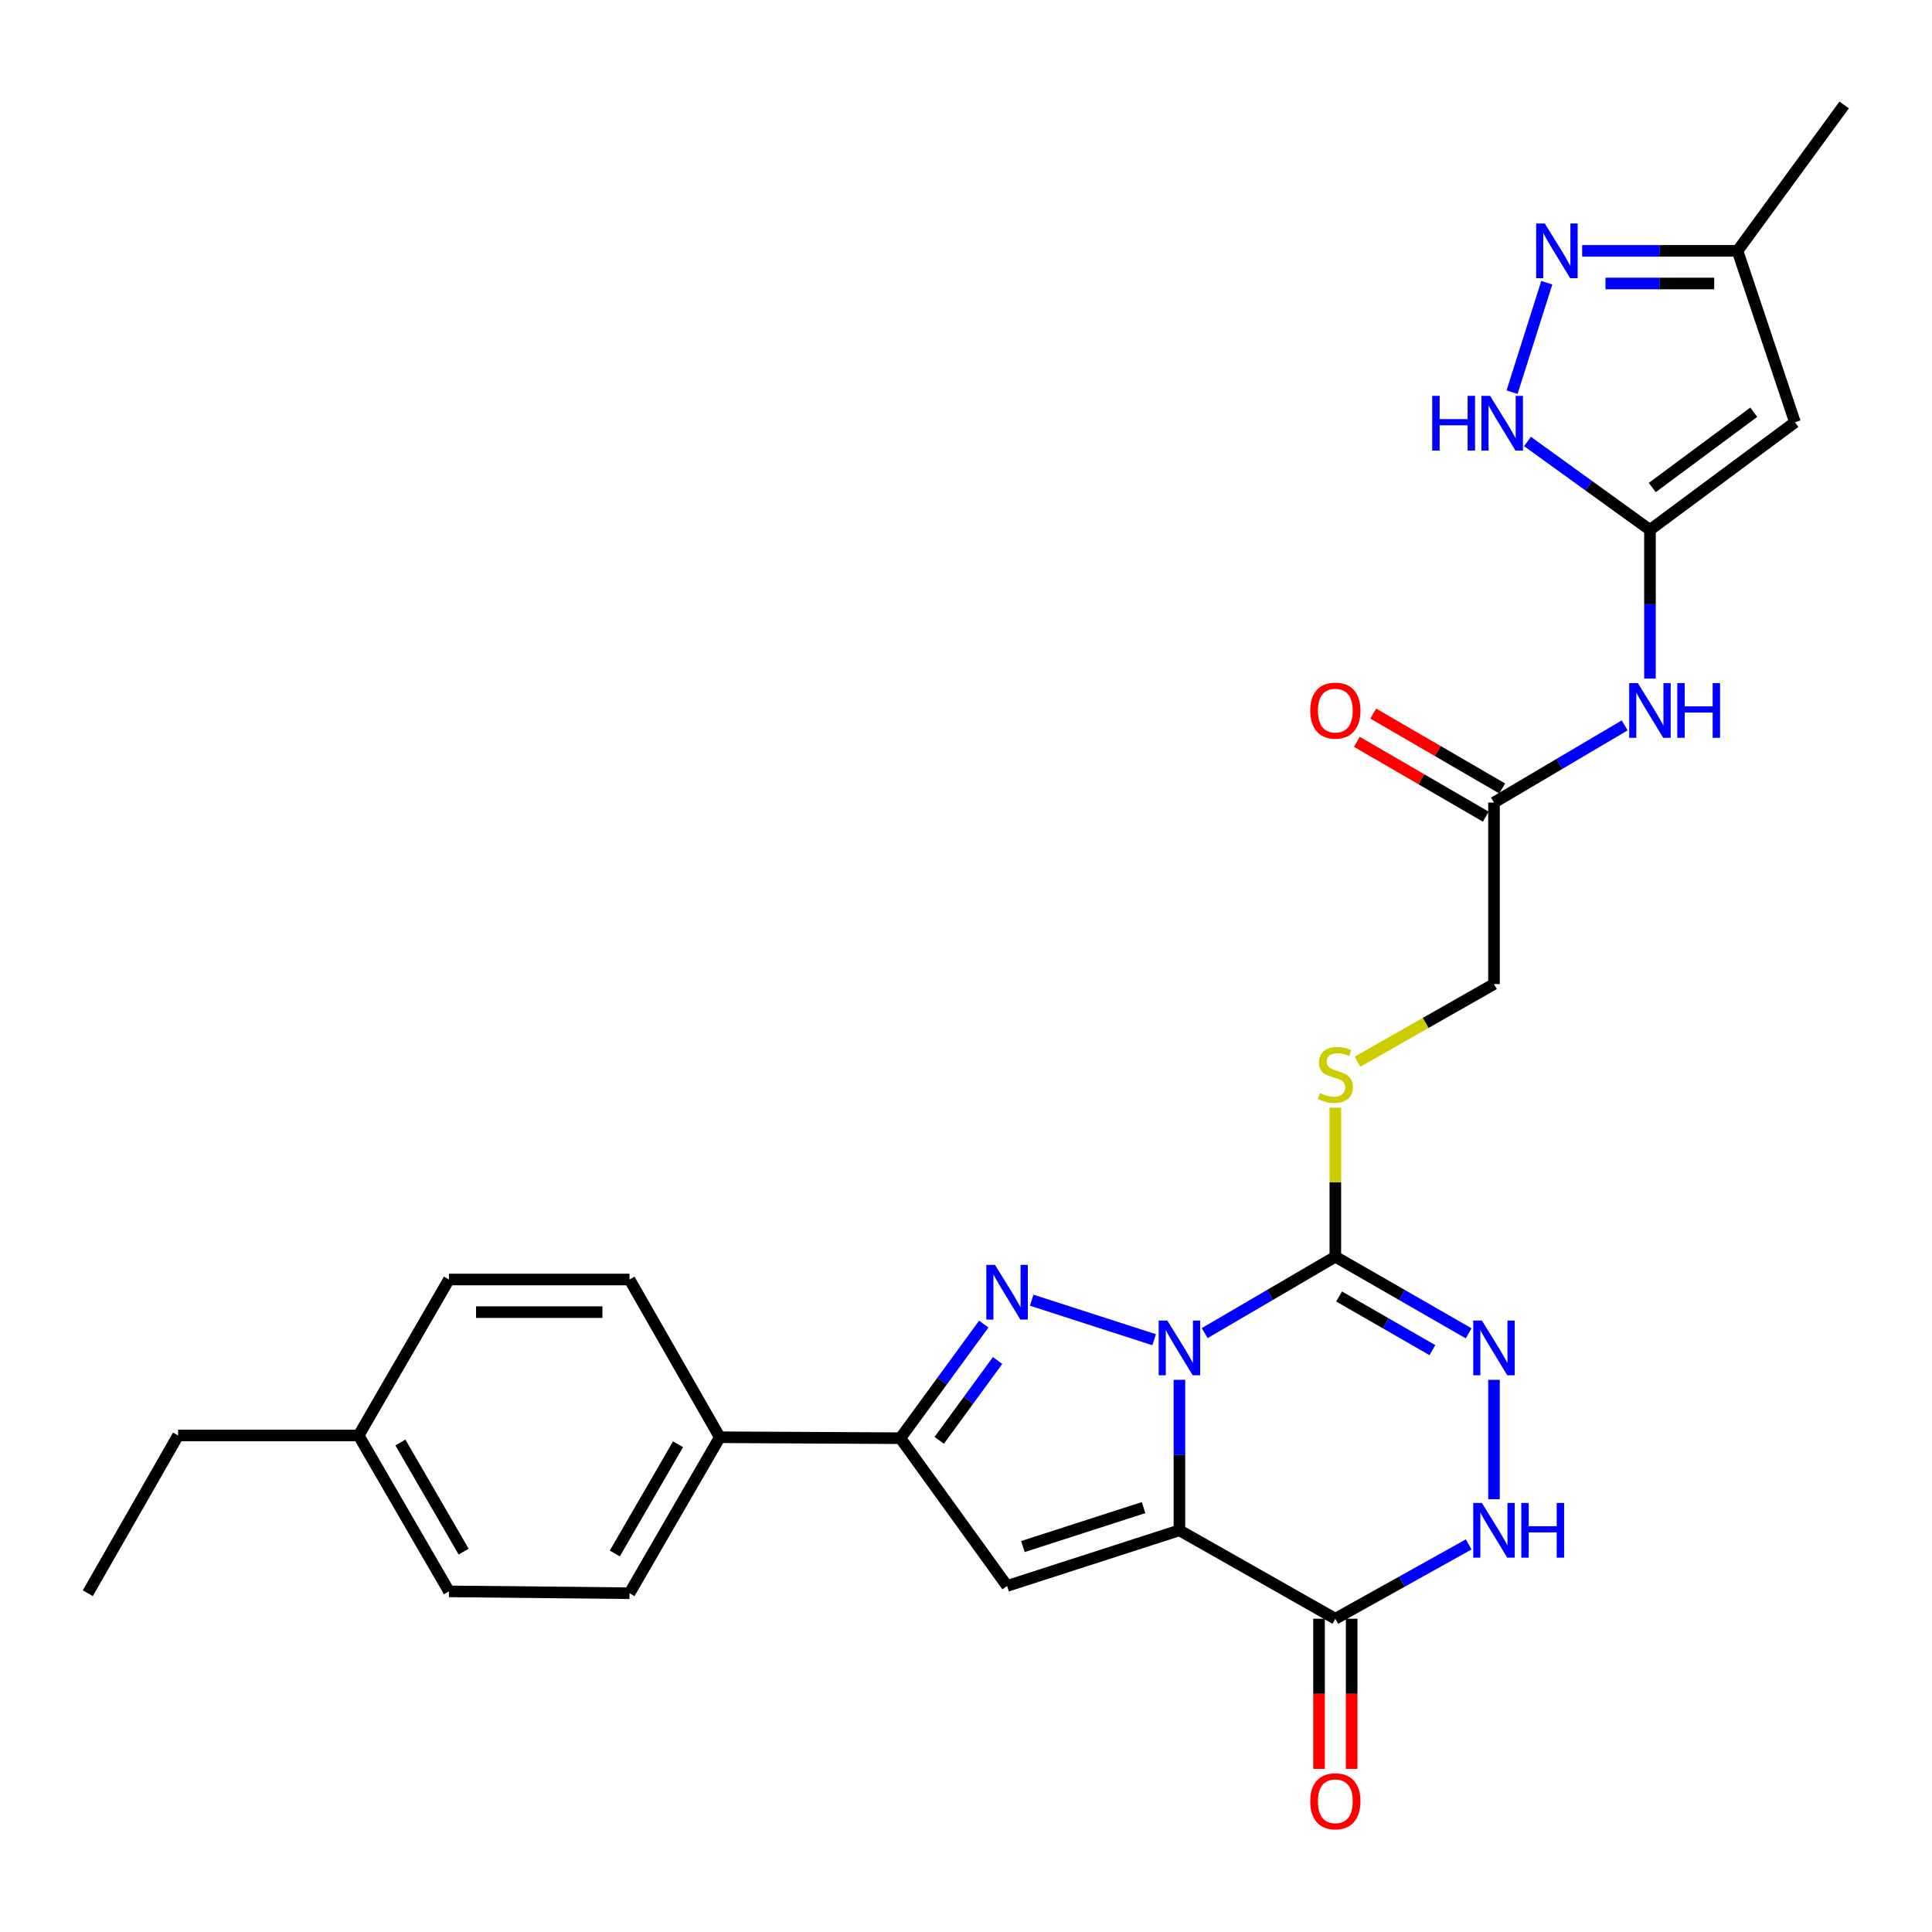 <?xml version='1.0' encoding='iso-8859-1'?>
<svg version='1.1' baseProfile='full'
              xmlns='http://www.w3.org/2000/svg'
                      xmlns:rdkit='http://www.rdkit.org/xml'
                      xmlns:xlink='http://www.w3.org/1999/xlink'
                  xml:space='preserve'
width='1000px' height='1000px' viewBox='0 0 1000 1000'>
<!-- END OF HEADER -->
<rect style='opacity:1.0;fill:#FFFFFF;stroke:none' width='1000' height='1000' x='0' y='0'> </rect>
<path class='bond-0' d='M 610.47,714.191 L 610.47,753.139' style='fill:none;fill-rule:evenodd;stroke:#0000FF;stroke-width:6px;stroke-linecap:butt;stroke-linejoin:miter;stroke-opacity:1' />
<path class='bond-0' d='M 610.47,753.139 L 610.47,792.087' style='fill:none;fill-rule:evenodd;stroke:#000000;stroke-width:6px;stroke-linecap:butt;stroke-linejoin:miter;stroke-opacity:1' />
<path class='bond-1' d='M 597.386,693.444 L 534.001,672.971' style='fill:none;fill-rule:evenodd;stroke:#0000FF;stroke-width:6px;stroke-linecap:butt;stroke-linejoin:miter;stroke-opacity:1' />
<path class='bond-2' d='M 623.547,690.021 L 657.358,670.244' style='fill:none;fill-rule:evenodd;stroke:#0000FF;stroke-width:6px;stroke-linecap:butt;stroke-linejoin:miter;stroke-opacity:1' />
<path class='bond-2' d='M 657.358,670.244 L 691.169,650.467' style='fill:none;fill-rule:evenodd;stroke:#000000;stroke-width:6px;stroke-linecap:butt;stroke-linejoin:miter;stroke-opacity:1' />
<path class='bond-3' d='M 610.47,792.087 L 521.261,820.882' style='fill:none;fill-rule:evenodd;stroke:#000000;stroke-width:6px;stroke-linecap:butt;stroke-linejoin:miter;stroke-opacity:1' />
<path class='bond-3' d='M 591.901,780.334 L 529.454,800.49' style='fill:none;fill-rule:evenodd;stroke:#000000;stroke-width:6px;stroke-linecap:butt;stroke-linejoin:miter;stroke-opacity:1' />
<path class='bond-4' d='M 610.47,792.087 L 691.169,837.854' style='fill:none;fill-rule:evenodd;stroke:#000000;stroke-width:6px;stroke-linecap:butt;stroke-linejoin:miter;stroke-opacity:1' />
<path class='bond-6' d='M 509.198,685.356 L 487.612,714.88' style='fill:none;fill-rule:evenodd;stroke:#0000FF;stroke-width:6px;stroke-linecap:butt;stroke-linejoin:miter;stroke-opacity:1' />
<path class='bond-6' d='M 487.612,714.88 L 466.026,744.405' style='fill:none;fill-rule:evenodd;stroke:#000000;stroke-width:6px;stroke-linecap:butt;stroke-linejoin:miter;stroke-opacity:1' />
<path class='bond-6' d='M 516.355,704.181 L 501.245,724.848' style='fill:none;fill-rule:evenodd;stroke:#0000FF;stroke-width:6px;stroke-linecap:butt;stroke-linejoin:miter;stroke-opacity:1' />
<path class='bond-6' d='M 501.245,724.848 L 486.135,745.515' style='fill:none;fill-rule:evenodd;stroke:#000000;stroke-width:6px;stroke-linecap:butt;stroke-linejoin:miter;stroke-opacity:1' />
<path class='bond-5' d='M 691.169,650.467 L 725.673,670.301' style='fill:none;fill-rule:evenodd;stroke:#000000;stroke-width:6px;stroke-linecap:butt;stroke-linejoin:miter;stroke-opacity:1' />
<path class='bond-5' d='M 725.673,670.301 L 760.177,690.135' style='fill:none;fill-rule:evenodd;stroke:#0000FF;stroke-width:6px;stroke-linecap:butt;stroke-linejoin:miter;stroke-opacity:1' />
<path class='bond-5' d='M 693.103,671.059 L 717.256,684.943' style='fill:none;fill-rule:evenodd;stroke:#000000;stroke-width:6px;stroke-linecap:butt;stroke-linejoin:miter;stroke-opacity:1' />
<path class='bond-5' d='M 717.256,684.943 L 741.409,698.827' style='fill:none;fill-rule:evenodd;stroke:#0000FF;stroke-width:6px;stroke-linecap:butt;stroke-linejoin:miter;stroke-opacity:1' />
<path class='bond-13' d='M 691.169,650.467 L 691.169,611.883' style='fill:none;fill-rule:evenodd;stroke:#000000;stroke-width:6px;stroke-linecap:butt;stroke-linejoin:miter;stroke-opacity:1' />
<path class='bond-13' d='M 691.169,611.883 L 691.169,573.3' style='fill:none;fill-rule:evenodd;stroke:#CCCC00;stroke-width:6px;stroke-linecap:butt;stroke-linejoin:miter;stroke-opacity:1' />
<path class='bond-28' d='M 521.261,820.882 L 466.026,744.405' style='fill:none;fill-rule:evenodd;stroke:#000000;stroke-width:6px;stroke-linecap:butt;stroke-linejoin:miter;stroke-opacity:1' />
<path class='bond-17' d='M 682.725,837.854 L 682.725,876.718' style='fill:none;fill-rule:evenodd;stroke:#000000;stroke-width:6px;stroke-linecap:butt;stroke-linejoin:miter;stroke-opacity:1' />
<path class='bond-17' d='M 682.725,876.718 L 682.725,915.581' style='fill:none;fill-rule:evenodd;stroke:#FF0000;stroke-width:6px;stroke-linecap:butt;stroke-linejoin:miter;stroke-opacity:1' />
<path class='bond-17' d='M 699.613,837.854 L 699.613,876.718' style='fill:none;fill-rule:evenodd;stroke:#000000;stroke-width:6px;stroke-linecap:butt;stroke-linejoin:miter;stroke-opacity:1' />
<path class='bond-17' d='M 699.613,876.718 L 699.613,915.581' style='fill:none;fill-rule:evenodd;stroke:#FF0000;stroke-width:6px;stroke-linecap:butt;stroke-linejoin:miter;stroke-opacity:1' />
<path class='bond-29' d='M 691.169,837.854 L 725.682,818.619' style='fill:none;fill-rule:evenodd;stroke:#000000;stroke-width:6px;stroke-linecap:butt;stroke-linejoin:miter;stroke-opacity:1' />
<path class='bond-29' d='M 725.682,818.619 L 760.194,799.383' style='fill:none;fill-rule:evenodd;stroke:#0000FF;stroke-width:6px;stroke-linecap:butt;stroke-linejoin:miter;stroke-opacity:1' />
<path class='bond-8' d='M 773.285,714.191 L 773.285,775.979' style='fill:none;fill-rule:evenodd;stroke:#0000FF;stroke-width:6px;stroke-linecap:butt;stroke-linejoin:miter;stroke-opacity:1' />
<path class='bond-16' d='M 466.026,744.405 L 372.567,743.917' style='fill:none;fill-rule:evenodd;stroke:#000000;stroke-width:6px;stroke-linecap:butt;stroke-linejoin:miter;stroke-opacity:1' />
<path class='bond-7' d='M 854.012,274.265 L 854.012,312.747' style='fill:none;fill-rule:evenodd;stroke:#000000;stroke-width:6px;stroke-linecap:butt;stroke-linejoin:miter;stroke-opacity:1' />
<path class='bond-7' d='M 854.012,312.747 L 854.012,351.228' style='fill:none;fill-rule:evenodd;stroke:#0000FF;stroke-width:6px;stroke-linecap:butt;stroke-linejoin:miter;stroke-opacity:1' />
<path class='bond-9' d='M 854.012,274.265 L 929.063,218.571' style='fill:none;fill-rule:evenodd;stroke:#000000;stroke-width:6px;stroke-linecap:butt;stroke-linejoin:miter;stroke-opacity:1' />
<path class='bond-9' d='M 855.205,252.349 L 907.741,213.363' style='fill:none;fill-rule:evenodd;stroke:#000000;stroke-width:6px;stroke-linecap:butt;stroke-linejoin:miter;stroke-opacity:1' />
<path class='bond-11' d='M 854.012,274.265 L 822.322,251.39' style='fill:none;fill-rule:evenodd;stroke:#000000;stroke-width:6px;stroke-linecap:butt;stroke-linejoin:miter;stroke-opacity:1' />
<path class='bond-11' d='M 822.322,251.39 L 790.633,228.514' style='fill:none;fill-rule:evenodd;stroke:#0000FF;stroke-width:6px;stroke-linecap:butt;stroke-linejoin:miter;stroke-opacity:1' />
<path class='bond-14' d='M 929.063,218.571 L 899.339,129.85' style='fill:none;fill-rule:evenodd;stroke:#000000;stroke-width:6px;stroke-linecap:butt;stroke-linejoin:miter;stroke-opacity:1' />
<path class='bond-10' d='M 800.614,146.35 L 782.635,202.992' style='fill:none;fill-rule:evenodd;stroke:#0000FF;stroke-width:6px;stroke-linecap:butt;stroke-linejoin:miter;stroke-opacity:1' />
<path class='bond-31' d='M 818.928,129.85 L 859.134,129.85' style='fill:none;fill-rule:evenodd;stroke:#0000FF;stroke-width:6px;stroke-linecap:butt;stroke-linejoin:miter;stroke-opacity:1' />
<path class='bond-31' d='M 859.134,129.85 L 899.339,129.85' style='fill:none;fill-rule:evenodd;stroke:#000000;stroke-width:6px;stroke-linecap:butt;stroke-linejoin:miter;stroke-opacity:1' />
<path class='bond-31' d='M 830.99,146.738 L 859.134,146.738' style='fill:none;fill-rule:evenodd;stroke:#0000FF;stroke-width:6px;stroke-linecap:butt;stroke-linejoin:miter;stroke-opacity:1' />
<path class='bond-31' d='M 859.134,146.738 L 887.277,146.738' style='fill:none;fill-rule:evenodd;stroke:#000000;stroke-width:6px;stroke-linecap:butt;stroke-linejoin:miter;stroke-opacity:1' />
<path class='bond-12' d='M 840.928,375.453 L 807.106,395.43' style='fill:none;fill-rule:evenodd;stroke:#0000FF;stroke-width:6px;stroke-linecap:butt;stroke-linejoin:miter;stroke-opacity:1' />
<path class='bond-12' d='M 807.106,395.43 L 773.285,415.407' style='fill:none;fill-rule:evenodd;stroke:#000000;stroke-width:6px;stroke-linecap:butt;stroke-linejoin:miter;stroke-opacity:1' />
<path class='bond-19' d='M 702.611,549.551 L 737.948,529.448' style='fill:none;fill-rule:evenodd;stroke:#CCCC00;stroke-width:6px;stroke-linecap:butt;stroke-linejoin:miter;stroke-opacity:1' />
<path class='bond-19' d='M 737.948,529.448 L 773.285,509.344' style='fill:none;fill-rule:evenodd;stroke:#000000;stroke-width:6px;stroke-linecap:butt;stroke-linejoin:miter;stroke-opacity:1' />
<path class='bond-25' d='M 899.339,129.85 L 954.545,54.32' style='fill:none;fill-rule:evenodd;stroke:#000000;stroke-width:6px;stroke-linecap:butt;stroke-linejoin:miter;stroke-opacity:1' />
<path class='bond-15' d='M 773.285,415.407 L 773.285,509.344' style='fill:none;fill-rule:evenodd;stroke:#000000;stroke-width:6px;stroke-linecap:butt;stroke-linejoin:miter;stroke-opacity:1' />
<path class='bond-18' d='M 777.525,408.104 L 744.154,388.727' style='fill:none;fill-rule:evenodd;stroke:#000000;stroke-width:6px;stroke-linecap:butt;stroke-linejoin:miter;stroke-opacity:1' />
<path class='bond-18' d='M 744.154,388.727 L 710.783,369.349' style='fill:none;fill-rule:evenodd;stroke:#FF0000;stroke-width:6px;stroke-linecap:butt;stroke-linejoin:miter;stroke-opacity:1' />
<path class='bond-18' d='M 769.044,422.709 L 735.673,403.332' style='fill:none;fill-rule:evenodd;stroke:#000000;stroke-width:6px;stroke-linecap:butt;stroke-linejoin:miter;stroke-opacity:1' />
<path class='bond-18' d='M 735.673,403.332 L 702.302,383.954' style='fill:none;fill-rule:evenodd;stroke:#FF0000;stroke-width:6px;stroke-linecap:butt;stroke-linejoin:miter;stroke-opacity:1' />
<path class='bond-20' d='M 372.567,743.917 L 325.832,824.644' style='fill:none;fill-rule:evenodd;stroke:#000000;stroke-width:6px;stroke-linecap:butt;stroke-linejoin:miter;stroke-opacity:1' />
<path class='bond-20' d='M 350.941,747.564 L 318.226,804.073' style='fill:none;fill-rule:evenodd;stroke:#000000;stroke-width:6px;stroke-linecap:butt;stroke-linejoin:miter;stroke-opacity:1' />
<path class='bond-21' d='M 372.567,743.917 L 325.832,662.27' style='fill:none;fill-rule:evenodd;stroke:#000000;stroke-width:6px;stroke-linecap:butt;stroke-linejoin:miter;stroke-opacity:1' />
<path class='bond-22' d='M 325.832,824.644 L 232.382,823.687' style='fill:none;fill-rule:evenodd;stroke:#000000;stroke-width:6px;stroke-linecap:butt;stroke-linejoin:miter;stroke-opacity:1' />
<path class='bond-23' d='M 325.832,662.27 L 232.382,662.27' style='fill:none;fill-rule:evenodd;stroke:#000000;stroke-width:6px;stroke-linecap:butt;stroke-linejoin:miter;stroke-opacity:1' />
<path class='bond-23' d='M 311.815,679.159 L 246.4,679.159' style='fill:none;fill-rule:evenodd;stroke:#000000;stroke-width:6px;stroke-linecap:butt;stroke-linejoin:miter;stroke-opacity:1' />
<path class='bond-30' d='M 232.382,823.687 L 185.62,742.997' style='fill:none;fill-rule:evenodd;stroke:#000000;stroke-width:6px;stroke-linecap:butt;stroke-linejoin:miter;stroke-opacity:1' />
<path class='bond-30' d='M 239.98,803.115 L 207.246,746.632' style='fill:none;fill-rule:evenodd;stroke:#000000;stroke-width:6px;stroke-linecap:butt;stroke-linejoin:miter;stroke-opacity:1' />
<path class='bond-24' d='M 232.382,662.27 L 185.62,742.997' style='fill:none;fill-rule:evenodd;stroke:#000000;stroke-width:6px;stroke-linecap:butt;stroke-linejoin:miter;stroke-opacity:1' />
<path class='bond-26' d='M 185.62,742.997 L 92.17,742.997' style='fill:none;fill-rule:evenodd;stroke:#000000;stroke-width:6px;stroke-linecap:butt;stroke-linejoin:miter;stroke-opacity:1' />
<path class='bond-27' d='M 92.17,742.997 L 45.455,824.644' style='fill:none;fill-rule:evenodd;stroke:#000000;stroke-width:6px;stroke-linecap:butt;stroke-linejoin:miter;stroke-opacity:1' />
<path  class='atom-0' d='M 604.21 683.51
L 613.49 698.51
Q 614.41 699.99, 615.89 702.67
Q 617.37 705.35, 617.45 705.51
L 617.45 683.51
L 621.21 683.51
L 621.21 711.83
L 617.33 711.83
L 607.37 695.43
Q 606.21 693.51, 604.97 691.31
Q 603.77 689.11, 603.41 688.43
L 603.41 711.83
L 599.73 711.83
L 599.73 683.51
L 604.21 683.51
' fill='#0000FF'/>
<path  class='atom-2' d='M 515.001 654.697
L 524.281 669.697
Q 525.201 671.177, 526.681 673.857
Q 528.161 676.537, 528.241 676.697
L 528.241 654.697
L 532.001 654.697
L 532.001 683.017
L 528.121 683.017
L 518.161 666.617
Q 517.001 664.697, 515.761 662.497
Q 514.561 660.297, 514.201 659.617
L 514.201 683.017
L 510.521 683.017
L 510.521 654.697
L 515.001 654.697
' fill='#0000FF'/>
<path  class='atom-6' d='M 767.025 683.51
L 776.305 698.51
Q 777.225 699.99, 778.705 702.67
Q 780.185 705.35, 780.265 705.51
L 780.265 683.51
L 784.025 683.51
L 784.025 711.83
L 780.145 711.83
L 770.185 695.43
Q 769.025 693.51, 767.785 691.31
Q 766.585 689.11, 766.225 688.43
L 766.225 711.83
L 762.545 711.83
L 762.545 683.51
L 767.025 683.51
' fill='#0000FF'/>
<path  class='atom-9' d='M 767.025 777.927
L 776.305 792.927
Q 777.225 794.407, 778.705 797.087
Q 780.185 799.767, 780.265 799.927
L 780.265 777.927
L 784.025 777.927
L 784.025 806.247
L 780.145 806.247
L 770.185 789.847
Q 769.025 787.927, 767.785 785.727
Q 766.585 783.527, 766.225 782.847
L 766.225 806.247
L 762.545 806.247
L 762.545 777.927
L 767.025 777.927
' fill='#0000FF'/>
<path  class='atom-9' d='M 787.425 777.927
L 791.265 777.927
L 791.265 789.967
L 805.745 789.967
L 805.745 777.927
L 809.585 777.927
L 809.585 806.247
L 805.745 806.247
L 805.745 793.167
L 791.265 793.167
L 791.265 806.247
L 787.425 806.247
L 787.425 777.927
' fill='#0000FF'/>
<path  class='atom-11' d='M 799.591 115.69
L 808.871 130.69
Q 809.791 132.17, 811.271 134.85
Q 812.751 137.53, 812.831 137.69
L 812.831 115.69
L 816.591 115.69
L 816.591 144.01
L 812.711 144.01
L 802.751 127.61
Q 801.591 125.69, 800.351 123.49
Q 799.151 121.29, 798.791 120.61
L 798.791 144.01
L 795.111 144.01
L 795.111 115.69
L 799.591 115.69
' fill='#0000FF'/>
<path  class='atom-12' d='M 741.315 204.899
L 745.155 204.899
L 745.155 216.939
L 759.635 216.939
L 759.635 204.899
L 763.475 204.899
L 763.475 233.219
L 759.635 233.219
L 759.635 220.139
L 745.155 220.139
L 745.155 233.219
L 741.315 233.219
L 741.315 204.899
' fill='#0000FF'/>
<path  class='atom-12' d='M 771.275 204.899
L 780.555 219.899
Q 781.475 221.379, 782.955 224.059
Q 784.435 226.739, 784.515 226.899
L 784.515 204.899
L 788.275 204.899
L 788.275 233.219
L 784.395 233.219
L 774.435 216.819
Q 773.275 214.899, 772.035 212.699
Q 770.835 210.499, 770.475 209.819
L 770.475 233.219
L 766.795 233.219
L 766.795 204.899
L 771.275 204.899
' fill='#0000FF'/>
<path  class='atom-13' d='M 847.752 353.565
L 857.032 368.565
Q 857.952 370.045, 859.432 372.725
Q 860.912 375.405, 860.992 375.565
L 860.992 353.565
L 864.752 353.565
L 864.752 381.885
L 860.872 381.885
L 850.912 365.485
Q 849.752 363.565, 848.512 361.365
Q 847.312 359.165, 846.952 358.485
L 846.952 381.885
L 843.272 381.885
L 843.272 353.565
L 847.752 353.565
' fill='#0000FF'/>
<path  class='atom-13' d='M 868.152 353.565
L 871.992 353.565
L 871.992 365.605
L 886.472 365.605
L 886.472 353.565
L 890.312 353.565
L 890.312 381.885
L 886.472 381.885
L 886.472 368.805
L 871.992 368.805
L 871.992 381.885
L 868.152 381.885
L 868.152 353.565
' fill='#0000FF'/>
<path  class='atom-14' d='M 683.169 565.78
Q 683.489 565.9, 684.809 566.46
Q 686.129 567.02, 687.569 567.38
Q 689.049 567.7, 690.489 567.7
Q 693.169 567.7, 694.729 566.42
Q 696.289 565.1, 696.289 562.82
Q 696.289 561.26, 695.489 560.3
Q 694.729 559.34, 693.529 558.82
Q 692.329 558.3, 690.329 557.7
Q 687.809 556.94, 686.289 556.22
Q 684.809 555.5, 683.729 553.98
Q 682.689 552.46, 682.689 549.9
Q 682.689 546.34, 685.089 544.14
Q 687.529 541.94, 692.329 541.94
Q 695.609 541.94, 699.329 543.5
L 698.409 546.58
Q 695.009 545.18, 692.449 545.18
Q 689.689 545.18, 688.169 546.34
Q 686.649 547.46, 686.689 549.42
Q 686.689 550.94, 687.449 551.86
Q 688.249 552.78, 689.369 553.3
Q 690.529 553.82, 692.449 554.42
Q 695.009 555.22, 696.529 556.02
Q 698.049 556.82, 699.129 558.46
Q 700.249 560.06, 700.249 562.82
Q 700.249 566.74, 697.609 568.86
Q 695.009 570.94, 690.649 570.94
Q 688.129 570.94, 686.209 570.38
Q 684.329 569.86, 682.089 568.94
L 683.169 565.78
' fill='#CCCC00'/>
<path  class='atom-18' d='M 678.169 932.341
Q 678.169 925.541, 681.529 921.741
Q 684.889 917.941, 691.169 917.941
Q 697.449 917.941, 700.809 921.741
Q 704.169 925.541, 704.169 932.341
Q 704.169 939.221, 700.769 943.141
Q 697.369 947.021, 691.169 947.021
Q 684.929 947.021, 681.529 943.141
Q 678.169 939.261, 678.169 932.341
M 691.169 943.821
Q 695.489 943.821, 697.809 940.941
Q 700.169 938.021, 700.169 932.341
Q 700.169 926.781, 697.809 923.981
Q 695.489 921.141, 691.169 921.141
Q 686.849 921.141, 684.489 923.941
Q 682.169 926.741, 682.169 932.341
Q 682.169 938.061, 684.489 940.941
Q 686.849 943.821, 691.169 943.821
' fill='#FF0000'/>
<path  class='atom-19' d='M 678.169 367.805
Q 678.169 361.005, 681.529 357.205
Q 684.889 353.405, 691.169 353.405
Q 697.449 353.405, 700.809 357.205
Q 704.169 361.005, 704.169 367.805
Q 704.169 374.685, 700.769 378.605
Q 697.369 382.485, 691.169 382.485
Q 684.929 382.485, 681.529 378.605
Q 678.169 374.725, 678.169 367.805
M 691.169 379.285
Q 695.489 379.285, 697.809 376.405
Q 700.169 373.485, 700.169 367.805
Q 700.169 362.245, 697.809 359.445
Q 695.489 356.605, 691.169 356.605
Q 686.849 356.605, 684.489 359.405
Q 682.169 362.205, 682.169 367.805
Q 682.169 373.525, 684.489 376.405
Q 686.849 379.285, 691.169 379.285
' fill='#FF0000'/>
</svg>
